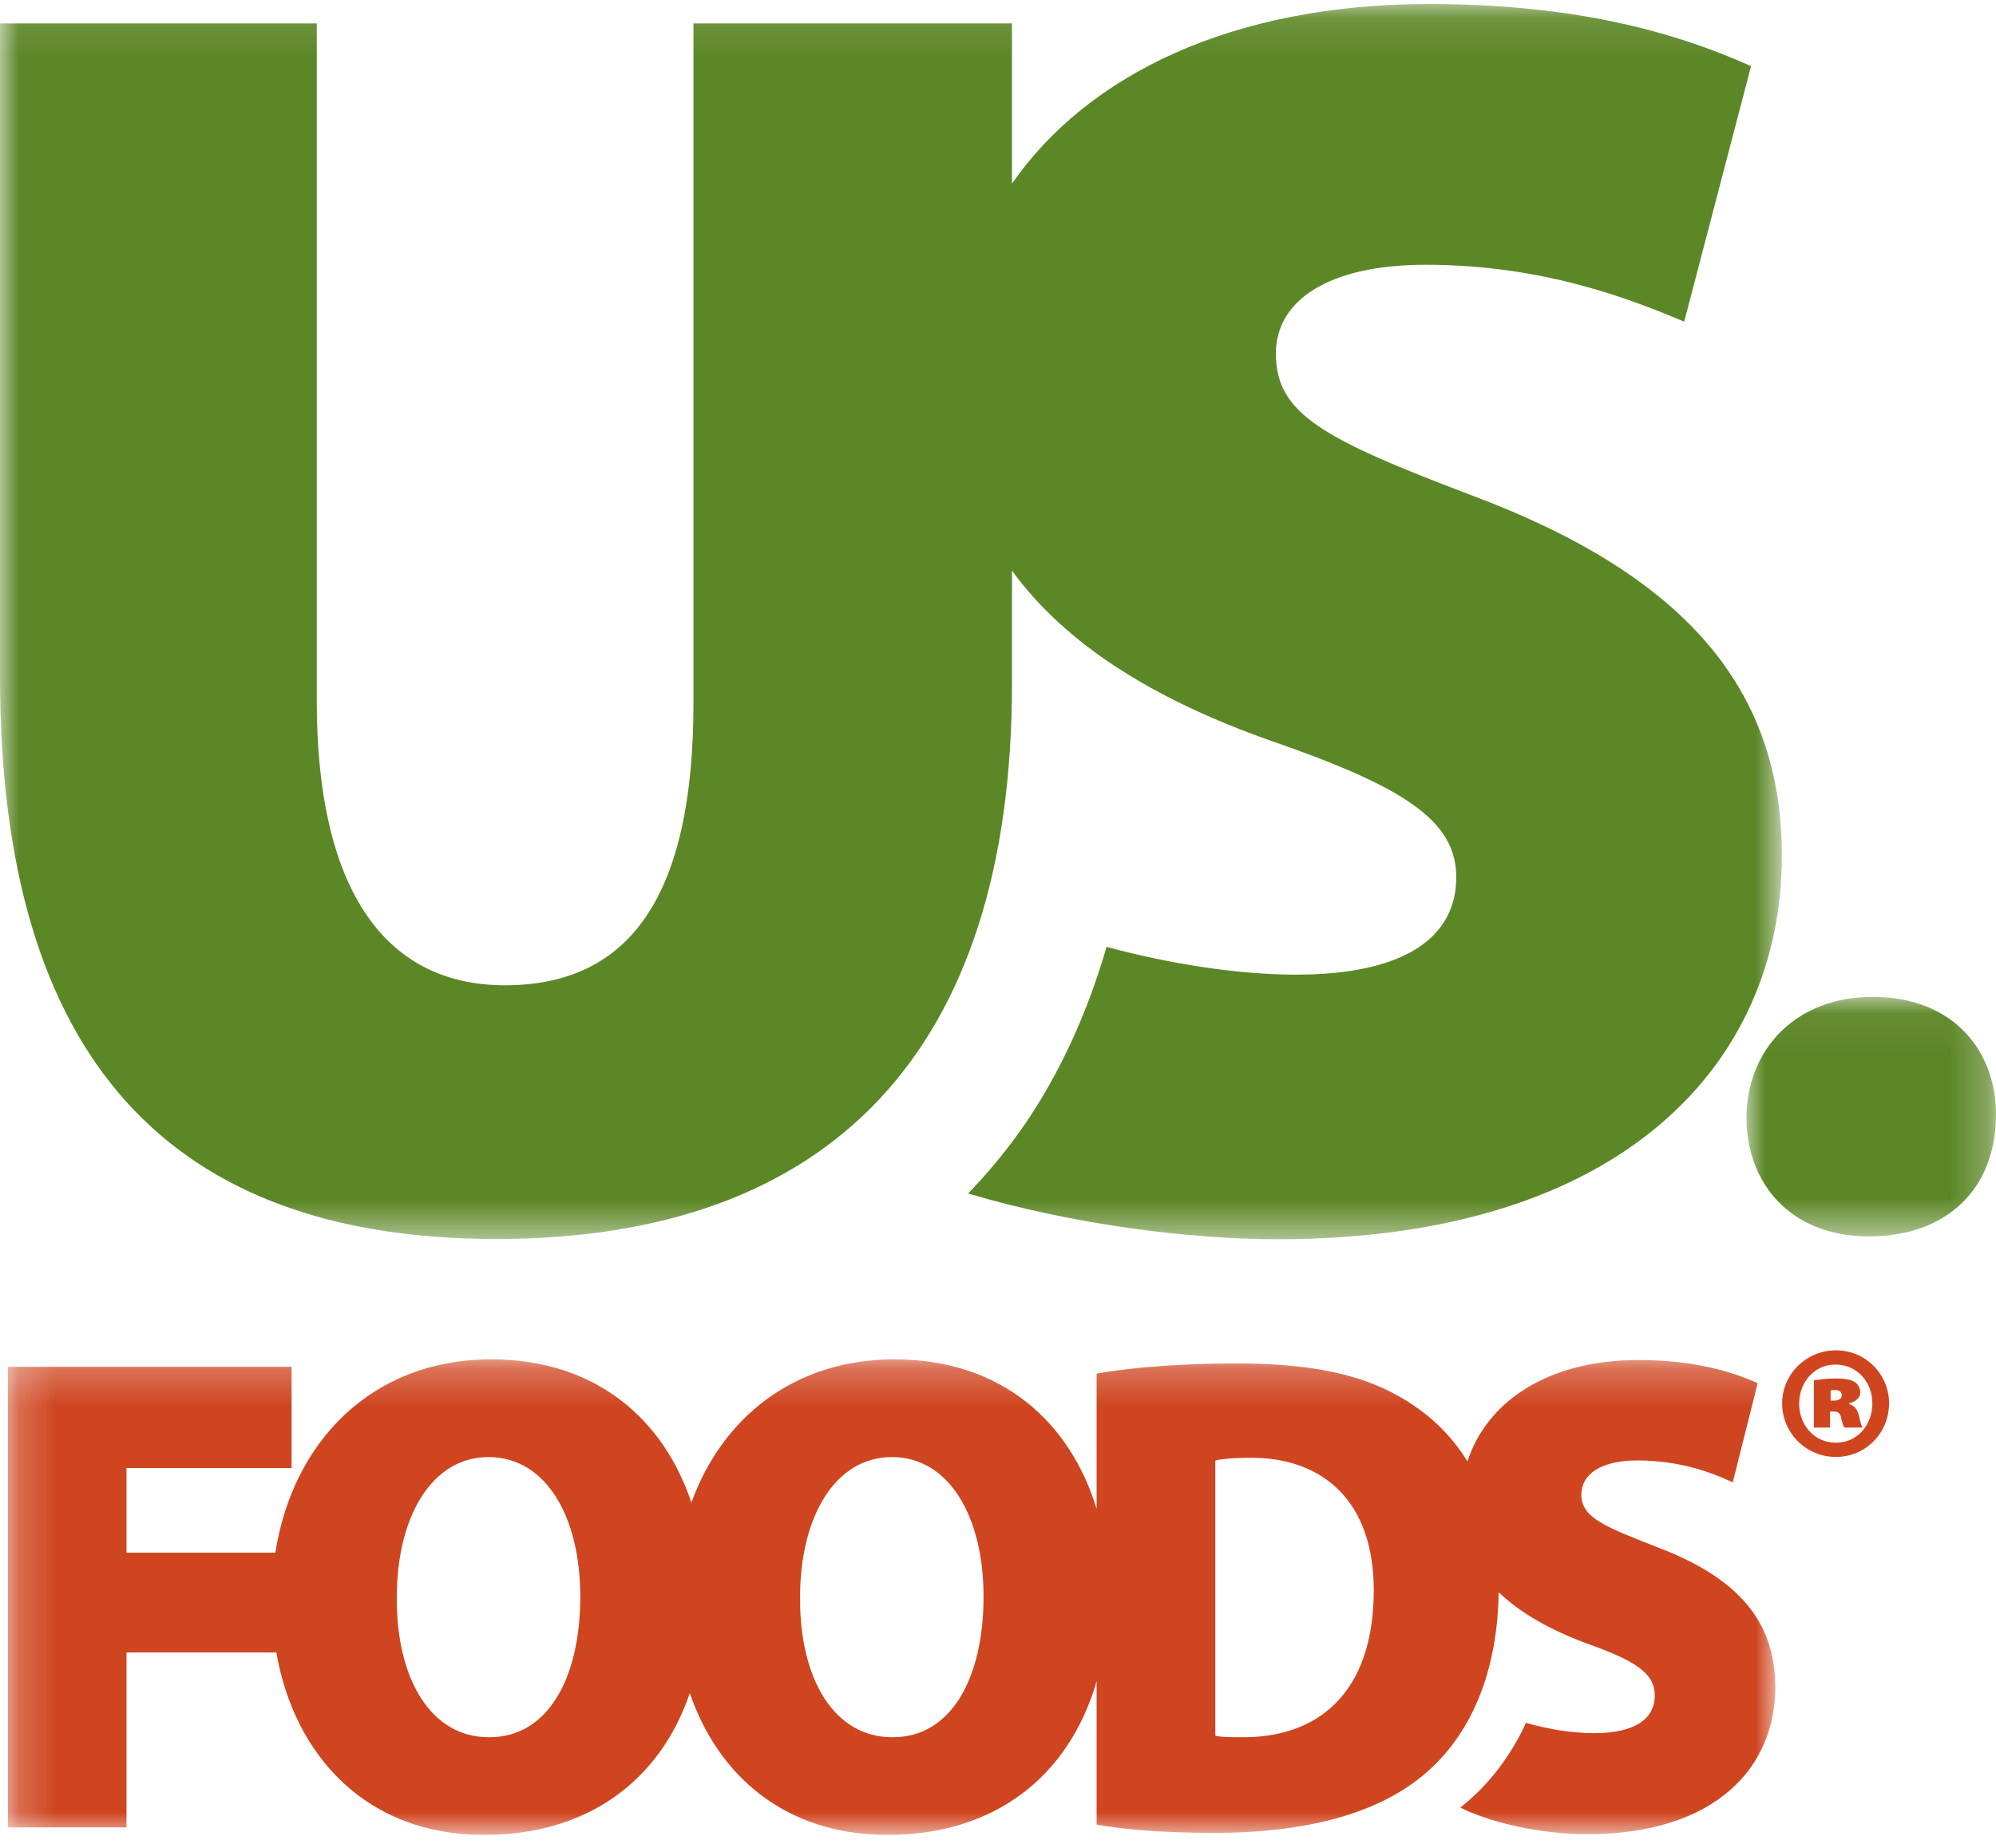 <?xml version="1.0" encoding="UTF-8"?>
<svg width="54px" height="50px" viewBox="0 0 54 50" version="1.1" xmlns="http://www.w3.org/2000/svg" xmlns:xlink="http://www.w3.org/1999/xlink">
    <!-- Generator: Sketch 63.1 (92452) - https://sketch.com -->
    <title>Group 12</title>
    <desc>Created with Sketch.</desc>
    <defs>
        <polygon id="path-1" points="0.214 0.244 48.029 0.244 48.029 13.111 0.214 13.111"></polygon>
        <polygon id="path-3" points="-0 0.051 6.75 0.051 6.75 6.531 -0 6.531"></polygon>
        <polygon id="path-5" points="5.07518797e-05 0.109 48.207 0.109 48.207 33.532 5.07518797e-05 33.532"></polygon>
    </defs>
    <g id="Page-3---Lighter-Version-Like-Google" stroke="none" stroke-width="1" fill="none" fill-rule="evenodd">
        <g id="1---Web:-Shopping-Lists" transform="translate(-239, -21)">
            <g id="Group-12" transform="translate(239, 21)">
                <g id="Group-3" transform="translate(0, 36.538)">
                    <mask id="mask-2" fill="white">
                        <use xlink:href="#path-1"></use>
                    </mask>
                    <g id="Clip-2"></g>
                    <path d="M33.55,10.468 C33.336,10.468 33.035,10.468 32.879,10.429 L32.879,2.98 C33.035,2.943 33.353,2.907 33.852,2.907 C35.766,2.907 37.166,4.055 37.166,6.492 C37.166,9.302 35.624,10.505 33.55,10.468 M24.163,10.468 L24.129,10.468 C22.585,10.468 21.628,8.915 21.645,6.679 C21.645,4.515 22.585,2.888 24.129,2.888 C25.687,2.888 26.609,4.515 26.609,6.66 C26.609,8.915 25.704,10.468 24.163,10.468 M13.252,10.468 L13.215,10.468 C11.674,10.468 10.718,8.915 10.735,6.679 C10.735,4.515 11.674,2.888 13.215,2.888 C14.778,2.888 15.699,4.515 15.699,6.66 C15.699,8.915 14.793,10.468 13.252,10.468 M44.93,5.363 C43.422,4.774 42.782,4.533 42.782,3.905 C42.782,3.351 43.316,2.979 44.291,2.979 C45.477,2.979 46.364,3.329 46.878,3.572 L47.552,0.889 C46.77,0.538 45.742,0.262 44.326,0.262 C41.867,0.262 40.224,1.393 39.701,3.006 C39.351,2.435 38.906,1.964 38.388,1.591 C37.217,0.743 35.766,0.355 33.478,0.355 C32.06,0.355 30.696,0.445 29.668,0.631 L29.668,4.291 C28.968,1.986 27.14,0.244 24.199,0.244 C21.48,0.244 19.533,1.828 18.705,4.122 C17.968,1.901 16.156,0.244 13.288,0.244 C10.06,0.244 7.919,2.473 7.449,5.476 L3.422,5.476 L3.422,3.184 L7.889,3.184 L7.889,0.445 L0.214,0.445 L0.214,12.909 L3.422,12.909 L3.422,8.175 L7.476,8.175 C7.963,10.968 9.91,13.111 13.091,13.111 L13.111,13.111 C15.858,13.111 17.841,11.68 18.663,9.274 C19.424,11.511 21.254,13.111 24.004,13.111 L24.021,13.111 C26.886,13.111 28.915,11.55 29.668,8.955 L29.668,12.833 C30.287,12.945 31.319,13.057 32.858,13.057 C35.198,13.057 37.166,12.593 38.477,11.519 C39.605,10.599 40.508,9.003 40.546,6.544 C41.13,7.11 41.934,7.557 42.89,7.917 C44.239,8.396 44.768,8.73 44.768,9.339 C44.768,9.967 44.239,10.358 43.137,10.358 C42.487,10.358 41.85,10.242 41.285,10.079 C40.851,11.018 40.256,11.767 39.575,12.318 C39.553,12.338 39.529,12.353 39.507,12.37 C40.202,12.729 41.555,13.092 42.943,13.092 C46.435,13.092 48.029,11.263 48.029,9.118 C48.029,7.379 47.074,6.197 44.93,5.363" id="Fill-1" fill="#CF4520" mask="url(#mask-2)"></path>
                </g>
                <g id="Group-6" transform="translate(47.25, 26.923)">
                    <mask id="mask-4" fill="white">
                        <use xlink:href="#path-3"></use>
                    </mask>
                    <g id="Clip-5"></g>
                    <path d="M3.303,6.531 C1.169,6.531 -0,5.068 -0,3.327 C-0,1.502 1.304,0.051 3.414,0.051 C5.628,0.051 6.75,1.548 6.75,3.225 C6.75,5.245 5.423,6.531 3.313,6.531 L3.303,6.531 Z" id="Fill-4" fill="#5C8727" mask="url(#mask-4)"></path>
                </g>
                <g id="Group-9">
                    <mask id="mask-6" fill="white">
                        <use xlink:href="#path-5"></use>
                    </mask>
                    <g id="Clip-8"></g>
                    <path d="M39.829,13.409 C35.782,11.872 34.518,11.197 34.518,9.567 C34.518,8.125 35.948,7.164 38.566,7.164 C41.802,7.164 44.183,8.125 45.565,8.703 L47.373,1.79 C45.232,0.829 42.517,0.109 38.659,0.109 C33.328,0.109 29.423,2.026 27.378,4.968 L27.378,0.634 L18.761,0.634 L18.761,19.026 C18.761,24.163 17.094,26.66 13.663,26.66 C10.283,26.66 8.57,23.876 8.57,18.977 L8.57,0.634 L5.07518797e-05,0.634 L5.07518797e-05,18.305 C5.07518797e-05,28.677 4.618,33.525 13.428,33.525 C22.427,33.525 27.378,28.483 27.378,18.498 L27.378,15.44 C28.829,17.435 31.208,18.921 34.351,20.033 C37.97,21.284 39.398,22.195 39.398,23.734 C39.398,25.361 38.009,26.372 35.062,26.372 C33.521,26.372 31.679,26.092 29.937,25.62 C29.546,26.967 29.028,28.232 28.362,29.401 C27.759,30.467 27.024,31.433 26.191,32.294 C29.013,33.134 32.193,33.532 34.567,33.532 C43.945,33.532 48.207,28.724 48.207,23.154 C48.207,18.64 45.589,15.569 39.829,13.409" id="Fill-7" fill="#5C8727" mask="url(#mask-6)"></path>
                </g>
                <path d="M49.526,37.898 L49.62,37.898 C49.764,37.898 49.828,37.833 49.828,37.751 C49.828,37.652 49.748,37.611 49.637,37.611 C49.597,37.611 49.557,37.62 49.526,37.62 L49.526,37.898 Z M49.51,38.628 L49.072,38.628 L49.072,37.35 C49.152,37.341 49.381,37.3 49.66,37.3 C49.971,37.3 50.098,37.341 50.193,37.407 C50.272,37.464 50.329,37.562 50.329,37.685 C50.329,37.808 50.209,37.931 50.026,37.972 L50.026,37.988 C50.177,38.038 50.257,38.144 50.297,38.325 C50.337,38.513 50.368,38.587 50.384,38.628 L49.899,38.628 C49.859,38.579 49.836,38.472 49.812,38.374 C49.796,38.251 49.732,38.194 49.62,38.194 L49.51,38.194 L49.51,38.628 Z M49.652,36.923 C49.096,36.923 48.675,37.39 48.675,37.981 C48.675,38.57 49.096,39.037 49.66,39.037 C50.233,39.047 50.655,38.57 50.655,37.972 C50.655,37.39 50.233,36.923 49.66,36.923 L49.652,36.923 Z M49.677,36.538 C50.471,36.538 51.107,37.185 51.107,37.972 C51.107,38.776 50.471,39.423 49.668,39.423 C48.866,39.423 48.214,38.776 48.214,37.972 C48.214,37.185 48.866,36.538 49.668,36.538 L49.677,36.538 Z" id="Fill-10" fill="#CF4520"></path>
            </g>
        </g>
    </g>
</svg>